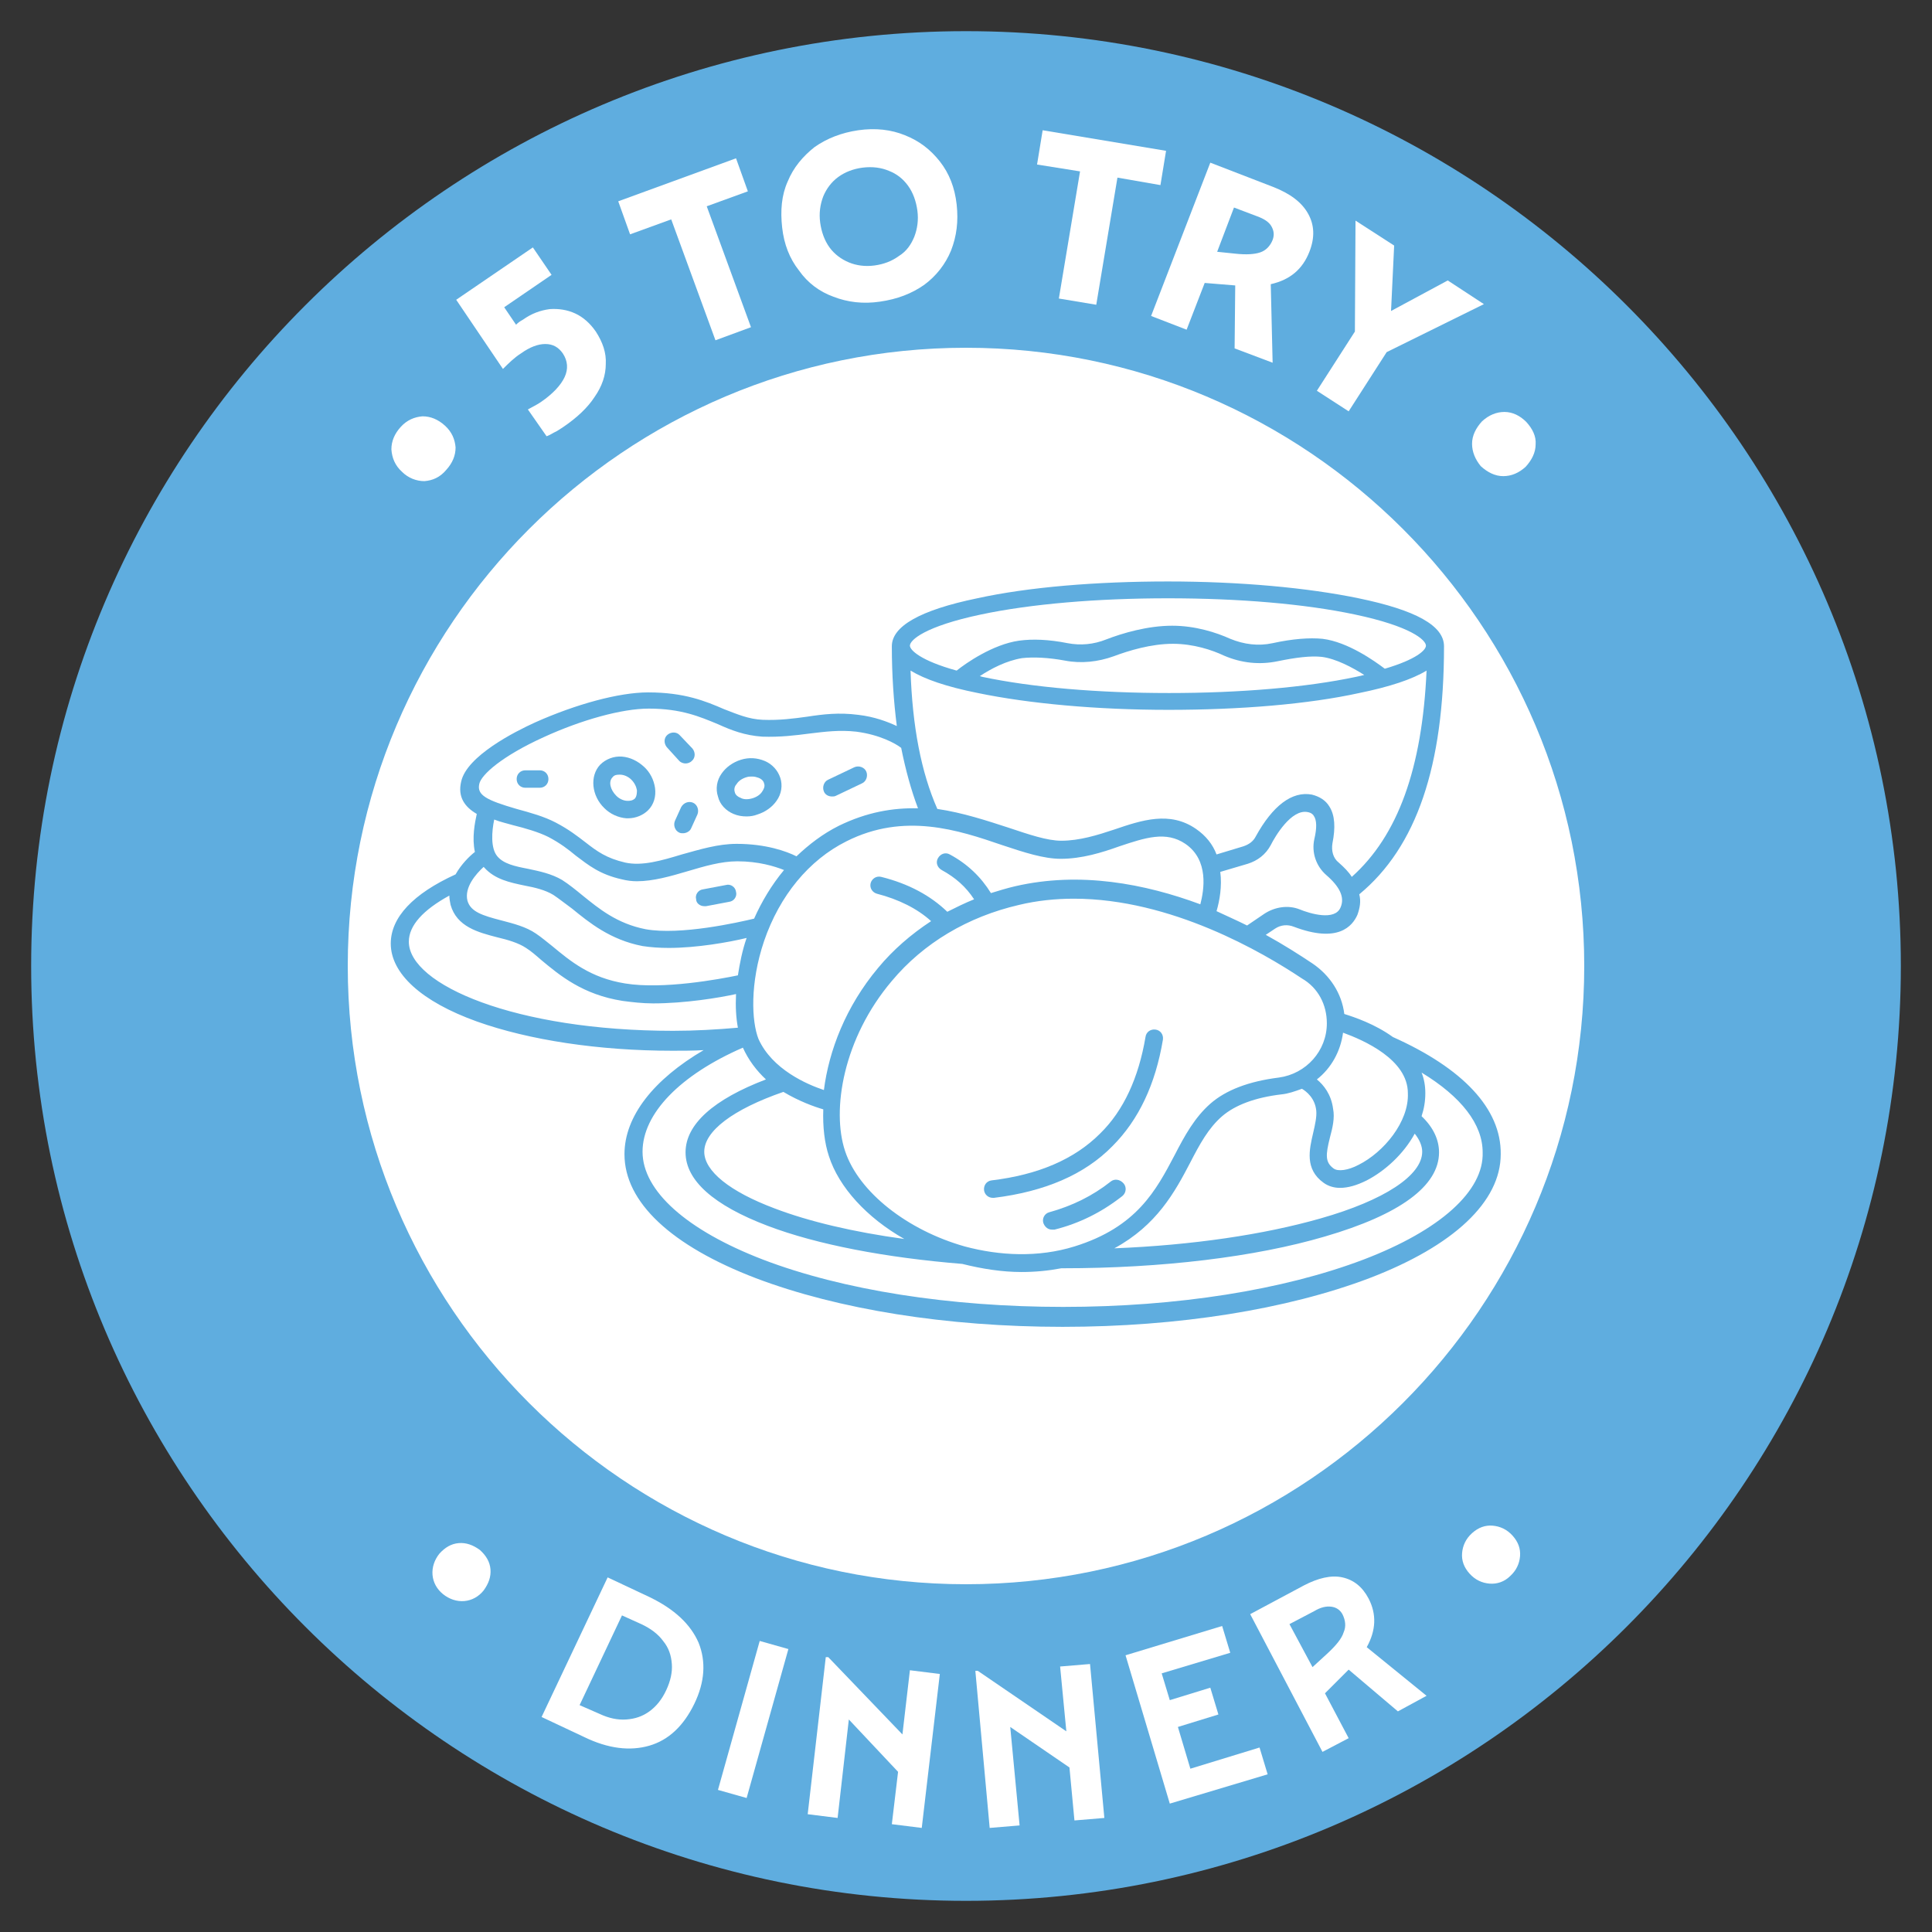 <?xml version="1.0" encoding="utf-8"?>
<!-- Generator: Adobe Illustrator 25.3.1, SVG Export Plug-In . SVG Version: 6.00 Build 0)  -->
<svg version="1.1" id="Layer_1" xmlns="http://www.w3.org/2000/svg" xmlns:xlink="http://www.w3.org/1999/xlink" x="0px" y="0px"
	 viewBox="0 0 310 310" style="enable-background:new 0 0 310 310;" xml:space="preserve">
<rect x="0" y="0" width="310" height="310" fill="#333333" stroke="none"/>
<style type="text/css">
	.st0{fill:#FFFFFF;}
	.st1{fill:#5FADDF;}
</style>
<g>
	<g>
		<circle class="st0" cx="155" cy="155" r="110"/>
	</g>
	<g>
		<g>
			<path class="st1" d="M155,305C72.3,305,5,237.7,5,155S72.3,5,155,5s150,67.3,150,150S237.7,305,155,305z M155,55.8
				c-54.7,0-99.2,44.5-99.2,99.2s44.5,99.2,99.2,99.2s99.2-44.5,99.2-99.2S209.7,55.8,155,55.8z"/>
		</g>
	</g>
	<g>
		<g>
			<path class="st0" d="M68.1,77.2c-1.3,0-2.6-0.5-3.6-1.5c-1.1-1-1.6-2.2-1.7-3.6c0-1.3,0.5-2.5,1.5-3.6c1-1.1,2.2-1.6,3.5-1.7
				c1.3,0,2.5,0.5,3.6,1.5s1.6,2.2,1.7,3.5c0,1.3-0.5,2.5-1.5,3.6C70.6,76.6,69.4,77.1,68.1,77.2z"/>
		</g>
		<g>
			<path class="st0" d="M73.2,48.1l12.3-8.4l3,4.4l-7.6,5.2l1.9,2.8c0.3-0.3,0.7-0.6,1.1-0.8c1.4-1,2.8-1.5,4.3-1.7
				c1.4-0.1,2.8,0.1,4.1,0.7c1.3,0.6,2.4,1.6,3.3,2.9c1.1,1.7,1.7,3.4,1.6,5.2c0,1.8-0.6,3.6-1.8,5.3c-1.1,1.7-2.8,3.3-5,4.8
				c-0.5,0.3-1,0.7-1.5,0.9c-0.5,0.3-0.9,0.5-1.2,0.6l-3-4.3c0.4-0.2,0.7-0.4,1.1-0.6s0.7-0.4,1-0.6c1.9-1.3,3.2-2.7,3.8-4
				c0.6-1.3,0.5-2.6-0.3-3.8c-0.7-1-1.6-1.5-2.8-1.5c-1.2,0-2.5,0.5-3.9,1.5c-1.1,0.7-2,1.6-2.9,2.5L73.2,48.1z"/>
		</g>
		<g>
			<path class="st0" d="M107.7,35.2l-6.6,2.4l-1.9-5.3l18.9-6.9l1.9,5.3l-6.6,2.4l7.1,19.4l-5.7,2.1L107.7,35.2z"/>
		</g>
		<g>
			<path class="st0" d="M128.2,43.4c-1.5-1.9-2.4-4.2-2.7-6.9c-0.3-2.7-0.1-5.2,0.9-7.4c0.9-2.2,2.4-4,4.3-5.5c2-1.4,4.3-2.3,7-2.7
				c2.8-0.4,5.3-0.1,7.5,0.8c2.3,0.9,4.1,2.3,5.6,4.2s2.4,4.2,2.7,6.9s0,5.1-0.9,7.4c-0.9,2.2-2.4,4.1-4.3,5.5
				c-2,1.4-4.3,2.3-7.1,2.7c-2.7,0.4-5.2,0.1-7.5-0.8C131.5,46.8,129.6,45.4,128.2,43.4z M146.7,38c0.5-1.3,0.7-2.7,0.5-4.2
				s-0.7-2.9-1.5-4s-1.8-1.9-3.1-2.4c-1.2-0.5-2.6-0.7-4.2-0.5c-1.5,0.2-2.8,0.7-3.9,1.5c-1.1,0.8-1.9,1.9-2.4,3.1
				c-0.5,1.3-0.7,2.7-0.5,4.2s0.7,2.9,1.5,4s1.9,1.9,3.1,2.4c1.2,0.5,2.6,0.7,4.1,0.5s2.8-0.7,3.9-1.5
				C145.5,40.3,146.2,39.2,146.7,38z"/>
		</g>
		<g>
			<path class="st0" d="M173.3,27.5l-6.9-1.1l0.9-5.5l19.8,3.3l-0.9,5.5l-6.9-1.2l-3.4,20.4l-6-1L173.3,27.5z"/>
		</g>
		<g>
			<path class="st0" d="M194.2,26.1l10.1,3.9c2.8,1.1,4.6,2.5,5.6,4.3s1.1,3.8,0.2,6.1c-1.1,2.8-3.1,4.5-6.2,5.2l0.3,12.6l-6.1-2.3
				l0.1-10.1l-4.9-0.4l-2.9,7.5l-5.7-2.2L194.2,26.1z M198.2,40.7c1.8,0.2,3.1,0.1,4-0.2s1.6-1,2-2c0.3-0.8,0.2-1.5-0.2-2.2
				s-1.2-1.2-2.3-1.6l-3.7-1.4l-2.7,7.1L198.2,40.7z"/>
		</g>
		<g>
			<path class="st0" d="M217.5,35.4l6.2,4l-0.5,10.5l9.1-4.9l5.8,3.8l-15.6,7.7l-6.1,9.5l-5.1-3.3l6.1-9.5L217.5,35.4z"/>
		</g>
		<g>
			<path class="st0" d="M236.2,71.2c0-1.3,0.6-2.5,1.6-3.6c1.1-1,2.3-1.5,3.6-1.5s2.5,0.6,3.5,1.6c1,1.1,1.6,2.3,1.5,3.6
				c0,1.3-0.6,2.5-1.6,3.6c-1.1,1-2.3,1.5-3.6,1.5s-2.5-0.6-3.6-1.6C236.7,73.7,236.2,72.5,236.2,71.2z"/>
		</g>
	</g>
	<g>
		<g>
			<path class="st1" d="M157.9,191c0.1,0.7,0.7,1.2,1.4,1.2c0.1,0,0.1,0,0.2,0c8.1-1,14.5-3.7,19-8.3c4.2-4.2,6.9-9.9,8.1-17.1
				c0.1-0.8-0.4-1.5-1.2-1.6c-0.8-0.1-1.5,0.4-1.6,1.2c-1.1,6.5-3.5,11.8-7.3,15.5c-4.1,4.1-9.9,6.6-17.4,7.5
				C158.3,189.5,157.8,190.2,157.9,191L157.9,191z"/>
		</g>
		<g>
			<path class="st1" d="M178.2,189.6c-2.9,2.3-6.2,3.9-9.8,4.9c-0.8,0.2-1.2,1-1,1.7c0.2,0.6,0.7,1.1,1.4,1.1c0.1,0,0.2,0,0.4,0
				c4-1,7.6-2.8,10.9-5.4c0.6-0.5,0.7-1.4,0.2-2C179.7,189.2,178.8,189.1,178.2,189.6L178.2,189.6z"/>
		</g>
		<g>
			<path class="st1" d="M117.7,130.6c0.7,0.3,1.4,0.4,2.1,0.4c0.6,0,1.2-0.1,1.7-0.3c1.3-0.4,2.4-1.2,3.1-2.2c0.8-1.1,1-2.5,0.6-3.7
				c-0.4-1.2-1.3-2.2-2.5-2.7c-1.2-0.5-2.5-0.6-3.8-0.2c-1.3,0.4-2.4,1.2-3.1,2.2c-0.8,1.1-1,2.5-0.6,3.7
				C115.5,129.1,116.5,130.1,117.7,130.6L117.7,130.6z M118.2,125.8c0.3-0.5,0.9-0.9,1.6-1.1c0.3-0.1,0.6-0.1,0.9-0.1
				c0.4,0,0.7,0.1,1,0.2c0.3,0.1,0.8,0.4,0.9,0.9c0.2,0.5-0.1,1-0.3,1.3c-0.3,0.5-0.9,0.9-1.6,1.1l0,0c-0.7,0.2-1.4,0.2-1.9-0.1
				c-0.3-0.1-0.8-0.4-0.9-0.9C117.7,126.5,118,126,118.2,125.8L118.2,125.8z"/>
		</g>
		<g>
			<path class="st1" d="M100.5,131.3c0.1,0,0.2,0,0.3,0c1.2,0,2.4-0.5,3.2-1.3c0.9-0.9,1.3-2.2,1.1-3.6c-0.2-1.3-0.8-2.5-1.8-3.4v0
				c-1-0.9-2.2-1.5-3.5-1.6c-1.3-0.1-2.6,0.4-3.5,1.3c-1.7,1.8-1.4,5,0.7,7C97.9,130.6,99.2,131.2,100.5,131.3L100.5,131.3z
				 M98.3,124.7c0.3-0.4,0.8-0.4,1.1-0.4c0.1,0,0.1,0,0.1,0c0.6,0,1.3,0.3,1.8,0.8c0.5,0.5,0.8,1.1,0.9,1.7c0,0.3,0,0.9-0.3,1.3
				c-0.4,0.4-0.9,0.4-1.2,0.4c-0.6,0-1.3-0.3-1.8-0.8C97.9,126.7,97.6,125.4,98.3,124.7L98.3,124.7z"/>
		</g>
		<g>
			<path class="st1" d="M109,122.1c0.3,0.3,0.7,0.4,1,0.4c0.3,0,0.7-0.1,1-0.4c0.6-0.5,0.6-1.4,0.1-2l-2-2.1c-0.5-0.6-1.4-0.6-2-0.1
				c-0.6,0.5-0.6,1.4-0.1,2L109,122.1z"/>
		</g>
		<g>
			<path class="st1" d="M84.3,126.4h2.3c0.8,0,1.4-0.6,1.4-1.4c0-0.8-0.6-1.4-1.4-1.4h-2.3c-0.8,0-1.4,0.6-1.4,1.4
				C82.9,125.8,83.5,126.4,84.3,126.4z"/>
		</g>
		<g>
			<path class="st1" d="M133.5,127.8c0.2,0,0.4,0,0.6-0.1l4.2-2c0.7-0.3,1-1.2,0.7-1.9c-0.3-0.7-1.2-1-1.9-0.7l-4.2,2
				c-0.7,0.3-1,1.2-0.7,1.9C132.4,127.5,132.9,127.8,133.5,127.8L133.5,127.8z"/>
		</g>
		<g>
			<path class="st1" d="M109.3,129.5l-1,2.2c-0.3,0.7,0,1.6,0.7,1.9c0.2,0.1,0.4,0.1,0.6,0.1c0.5,0,1.1-0.3,1.3-0.8l1-2.2
				c0.3-0.7,0-1.6-0.7-1.9C110.5,128.5,109.7,128.8,109.3,129.5L109.3,129.5z"/>
		</g>
		<g>
			<path class="st1" d="M113,145.4c0.1,0,0.2,0,0.3,0l3.7-0.7c0.8-0.1,1.3-0.9,1.1-1.6c-0.1-0.8-0.9-1.3-1.6-1.1l-3.7,0.7
				c-0.8,0.1-1.3,0.9-1.1,1.6C111.7,144.9,112.3,145.4,113,145.4L113,145.4z"/>
		</g>
		<g>
			<path class="st1" d="M223.5,166.4c-2.9-2.1-6.2-3.2-7.8-3.7c-0.4-3.3-2.3-6.2-5.1-8.1c-2.1-1.4-4.6-3-7.5-4.6l1.5-1
				c0.9-0.6,2-0.7,3-0.3c7.1,2.7,9.4-0.1,10.2-1.9c0.4-1.1,0.6-2.2,0.3-3.3c9.2-7.6,13.6-20.6,13.6-39.8c0,0,0,0,0,0c0,0,0,0,0,0
				c0-3.3-4.5-5.8-13.7-7.7c-8.2-1.7-19.1-2.7-30.6-2.7c-11.5,0-22.4,0.9-30.6,2.7c-9.2,1.9-13.7,4.5-13.7,7.7
				c0,4.6,0.3,8.9,0.8,12.8c-1.5-0.7-3.6-1.5-6.2-1.8c-3.1-0.4-5.6-0.1-8.2,0.3c-2.2,0.3-4.4,0.6-7.1,0.5c-2.3-0.1-4.1-0.9-6.2-1.7
				c-3-1.3-6.4-2.7-12.2-2.7c-4.7,0-11.6,1.9-18.1,4.8c-3.3,1.5-11,5.4-11.9,9.5c-0.6,2.5,0.6,4.1,2.5,5.2c-0.3,1.4-0.8,3.8-0.3,6.1
				c-0.9,0.7-2.2,2-3.1,3.6c-6.8,3.1-10.4,6.9-10.4,11.1c0,4.8,4.9,9.3,13.8,12.5c8.4,3,19.6,4.7,31.4,4.7c1.7,0,3.3,0,5-0.1
				c-8,4.7-12.7,10.6-12.7,16.7c0,7.7,7.5,14.7,21.1,19.9c13.2,5,30.6,7.8,49.2,7.8s36-2.8,49.2-7.8c13.6-5.2,21.1-12.3,21.1-19.9
				C240.9,177.9,234.7,171.4,223.5,166.4L223.5,166.4z M228.2,184.8c0,3.8-6.1,7.8-16.3,10.7c-9.1,2.6-20.6,4.3-33.1,4.8
				c6.8-3.7,9.7-9,12.2-13.8c1.5-2.9,2.9-5.5,5.1-7.4c2.1-1.8,5.3-3,9.5-3.5c1.1-0.1,2.2-0.5,3.3-0.9c0.7,0.4,2.1,1.5,2.3,3.5
				c0.1,1-0.2,2.3-0.5,3.6c-0.6,2.6-1.4,5.8,1.7,8c0.7,0.5,1.6,0.8,2.6,0.8c1.3,0,2.7-0.4,4.3-1.2c2.9-1.5,5.9-4.2,7.7-7.5
				C227.8,182.9,228.2,183.9,228.2,184.8L228.2,184.8z M218,186.9c-1.7,0.9-3.3,1.1-4,0.6c-1.4-1-1.3-2.2-0.6-5
				c0.4-1.5,0.8-3.1,0.5-4.6c-0.3-2.3-1.5-3.8-2.6-4.7c2.3-1.8,3.8-4.5,4.2-7.5c3.3,1.2,10.4,4.3,10.4,9.7
				C226.1,180,222,184.9,218,186.9L218,186.9z M212.9,164.2c0,4.4-3.3,8.1-7.7,8.7c-4.8,0.6-8.5,2-11,4.2c-2.5,2.2-4.1,5.1-5.7,8.2
				c-3,5.7-6.1,11.6-16.1,14.7c-5.8,1.8-12,1.5-17.6,0v0h0c-9.2-2.6-17-8.7-19.2-15.3c-2.2-6.6-0.3-18.1,7.5-27.3
				c5.1-6.1,12.2-10.3,20.4-12.2c2.9-0.7,5.9-1,8.8-1c15.6,0,30.3,8.6,36.6,12.8C211.5,158.5,212.9,161.2,212.9,164.2L212.9,164.2z
				 M122.6,151c2.5-7.3,7.2-13,13.2-16c9.3-4.7,18-1.8,25,0.6c3.6,1.2,6.7,2.2,9.4,2.2c3.4,0,6.6-1,9.4-2c4.2-1.4,7.5-2.5,10.6-0.4
				c3.8,2.6,3,7.4,2.4,9.7c-8.9-3.3-19.3-5.3-29.7-2.9c-1.3,0.3-2.6,0.7-3.9,1.1c-1.6-2.6-3.8-4.7-6.6-6.2c-0.7-0.4-1.5-0.1-1.9,0.6
				c-0.4,0.7-0.1,1.5,0.6,1.9c2.2,1.2,3.9,2.7,5.2,4.7c-1.5,0.6-2.9,1.3-4.3,2c-2.7-2.6-6.2-4.5-10.6-5.6c-0.8-0.2-1.5,0.3-1.7,1
				c-0.2,0.8,0.3,1.5,1,1.7c3.5,0.9,6.5,2.4,8.7,4.4c-3.2,2.1-6.1,4.6-8.5,7.5c-5.2,6.2-7.9,13.3-8.7,19.6
				c-2.7-0.9-8.3-3.3-10.5-8.2C120.6,163.9,120.3,157.8,122.6,151L122.6,151z M132.1,178c-0.1,2.8,0.2,5.4,0.9,7.5
				c1.6,5,6.1,9.9,12.1,13.3c-8.1-1.1-15.3-2.8-20.8-4.9c-7.2-2.7-11.3-6-11.3-9.1c0-3.3,4.6-6.8,12.7-9.6
				C128.2,176.7,130.7,177.6,132.1,178L132.1,178z M215.1,145.6c-0.9,2.2-4.9,1-6.6,0.3c-1.8-0.7-3.9-0.4-5.6,0.7l-2.8,1.9
				c-1.6-0.8-3.2-1.5-4.9-2.3c0.5-1.7,0.9-4,0.6-6.3l4.4-1.3c1.6-0.5,2.9-1.5,3.7-3c0.7-1.4,3.3-5.8,5.9-5.3c0.6,0.1,0.9,0.4,1,0.6
				c0.5,0.7,0.5,2,0.1,3.7c-0.5,2.2,0.3,4.4,1.9,5.8C215,142.3,215.8,144,215.1,145.6L215.1,145.6z M216.9,140.7
				c-0.5-0.8-1.2-1.5-2.1-2.3c-0.9-0.7-1.2-1.9-1-3.1c0.5-2.5,0.4-4.5-0.5-5.9c-0.6-1-1.6-1.6-2.8-1.9c-3.2-0.6-6.3,1.8-9,6.7
				c-0.4,0.8-1.1,1.3-2,1.6l-4.3,1.3c-0.6-1.6-1.7-3-3.3-4.1c-4.2-2.9-8.7-1.4-13.1,0.1c-2.7,0.9-5.6,1.8-8.5,1.8
				c-2.3,0-5.2-1-8.5-2.1c-3.4-1.1-7.3-2.4-11.4-3c-2.6-5.9-4-13.2-4.3-22.2c2.3,1.4,5.8,2.6,10.8,3.6c8.2,1.7,19.1,2.7,30.6,2.7
				c11.5,0,22.4-0.9,30.6-2.7c4.9-1,8.5-2.2,10.8-3.6C228.2,123.3,224.3,134.1,216.9,140.7L216.9,140.7z M157.2,108.5
				c1.8-1.2,4.3-2.5,6.8-2.9c1.8-0.2,4.2-0.1,6.9,0.4c2.6,0.5,5.3,0.2,7.8-0.7c2.4-0.9,6-2,9.5-2c3.3,0,6.3,1,8.2,1.9
				c2.8,1.2,5.7,1.5,8.6,0.9c2.9-0.6,5.3-0.9,7.1-0.7c2.3,0.3,4.9,1.7,6.8,2.9c-0.4,0.1-0.8,0.2-1.3,0.3c-8,1.7-18.7,2.6-30,2.6
				c-11.4,0-22-0.9-30-2.6C157.3,108.5,157.3,108.5,157.2,108.5L157.2,108.5z M157.4,98.6c8-1.7,18.7-2.6,30-2.6
				c11.4,0,22,0.9,30,2.6c9,1.9,11.4,4.1,11.4,5v0c0,0.7-1.5,2.2-6.6,3.7c-1.6-1.2-5.9-4.3-10-4.8c-2.1-0.2-4.8,0-8,0.7
				c-2.3,0.5-4.6,0.2-6.8-0.7c-2.2-1-5.6-2.1-9.3-2.1c-4,0-8,1.2-10.6,2.2c-2,0.8-4.1,1-6.2,0.6c-3-0.6-5.6-0.7-7.8-0.4
				c-4.2,0.6-8.5,3.6-10,4.8c-5.8-1.6-7.5-3.3-7.5-4C146,102.7,148.4,100.5,157.4,98.6L157.4,98.6z M76.9,125.8
				c0.3-1.5,3.7-4.5,10.3-7.5c6.1-2.8,12.6-4.6,16.9-4.6c5.2,0,8.2,1.3,11.1,2.5c2.2,1,4.3,1.8,7.1,2c2.9,0.1,5.3-0.2,7.6-0.5
				c2.5-0.3,4.8-0.6,7.5-0.3c3.8,0.5,6.3,1.9,7.2,2.6c0.7,3.5,1.6,6.8,2.7,9.7c-4-0.1-8.2,0.6-12.7,2.8c-2.6,1.3-4.8,3-6.8,4.9
				c-1.6-0.8-4.9-2-9.6-2c-3,0-5.9,0.9-8.8,1.7c-3.3,1-6.4,1.9-9.1,1.3c-3-0.7-4.5-1.8-6.3-3.2c-1.3-1-2.7-2.1-4.8-3.2
				c-1.9-1-4.1-1.6-6.3-2.2C78.1,128.4,76.5,127.6,76.9,125.8L76.9,125.8z M82.3,132.4c2,0.5,4.1,1.1,5.7,1.9c1.9,1,3.2,2,4.4,3
				c2,1.5,3.8,3,7.4,3.8c0.8,0.2,1.6,0.3,2.4,0.3c2.6,0,5.4-0.8,8.1-1.6c2.7-0.8,5.4-1.6,8-1.6c3.4,0,6,0.8,7.5,1.4
				c-2,2.4-3.6,5.1-4.8,7.8c-2.5,0.6-11.8,2.7-17.4,1.7c-4.6-0.9-7.5-3.3-10.1-5.4c-1.1-0.9-2.2-1.8-3.3-2.5c-1.7-1-3.6-1.4-5.5-1.8
				c-2.1-0.4-3.9-0.8-4.9-2c-1.1-1.3-0.9-4-0.5-5.9C80.3,131.9,81.3,132.1,82.3,132.4L82.3,132.4z M77.6,139.1c0,0,0.1,0.1,0.1,0.1
				c1.7,1.9,4.1,2.4,6.5,2.9c1.6,0.3,3.3,0.7,4.6,1.5c0.9,0.6,1.9,1.4,3,2.2c2.7,2.2,6.1,5,11.3,6c1.3,0.2,2.7,0.3,4.2,0.3
				c4.5,0,9.6-0.9,12.5-1.6c-0.7,2-1.1,4.1-1.4,6c-2.9,0.6-12,2.3-18.1,1.3c-5.6-0.9-8.8-3.6-11.7-6c-0.9-0.7-1.7-1.4-2.6-2
				c-1.6-1.1-3.6-1.6-5.5-2.1c-3.1-0.8-5-1.4-5.5-3.2C74.5,142.4,76.3,140.3,77.6,139.1L77.6,139.1z M65.6,151.1
				c0-2.6,2.3-5.1,6.5-7.4c0,0.5,0.1,1,0.2,1.5c1,3.5,4.4,4.4,7.5,5.2c1.7,0.4,3.4,0.9,4.6,1.7c0.8,0.5,1.6,1.2,2.4,1.9
				c3,2.5,6.7,5.6,13.1,6.6c1.5,0.2,3.2,0.4,4.9,0.4c5.1,0,10.6-0.9,13.3-1.5c-0.1,2,0,3.8,0.3,5.4c-3.4,0.3-6.9,0.5-10.4,0.5
				C82.7,165.4,65.6,158,65.6,151.1L65.6,151.1z M218.8,202.1c-12.9,4.9-30,7.6-48.2,7.6s-35.4-2.7-48.2-7.6
				c-12.2-4.7-19.3-11-19.3-17.3c0-6.1,6-12.3,16.1-16.7c0.9,2,2.2,3.7,3.7,5.1c-8.4,3.2-12.9,7.2-12.9,11.7
				c0,4.5,4.5,8.5,13.2,11.8c7.9,3,18.9,5.1,31.2,6.1c3.2,0.8,6.4,1.3,9.5,1.3c2.2,0,4.3-0.2,6.4-0.6h0.2c15.9,0,30.9-1.8,42.1-5.1
				c12-3.5,18.3-8.1,18.3-13.5c0-2-0.9-4-2.8-5.8c0.4-1.2,0.6-2.4,0.6-3.7c0-1.2-0.2-2.3-0.6-3.3c6.4,3.9,9.8,8.3,9.8,12.8
				C238.1,191.1,231.1,197.4,218.8,202.1L218.8,202.1z"/>
		</g>
	</g>
	<g>
		<path class="st0" d="M69.4,252.7c-0.1-1.2,0.3-2.4,1.1-3.4c0.9-1,1.9-1.6,3.1-1.7c1.2-0.1,2.3,0.3,3.4,1.1c1,0.9,1.6,1.9,1.7,3.1
			s-0.3,2.3-1.1,3.4c-0.8,1-1.9,1.6-3.1,1.7c-1.2,0.1-2.4-0.3-3.4-1.1C70.1,255,69.5,253.9,69.4,252.7z"/>
		<path class="st0" d="M97.5,253.1l6.8,3.2c3.9,1.9,6.5,4.3,7.8,7.3c1.2,3,1,6.3-0.7,9.8c-1.7,3.5-4.1,5.8-7.2,6.7
			c-3.1,0.9-6.6,0.5-10.5-1.4l-6.8-3.2L97.5,253.1z M96.2,275c1.5,0.7,2.9,1,4.3,0.9c1.4-0.1,2.6-0.5,3.7-1.3s2-1.9,2.7-3.4
			c0.7-1.5,1-2.9,0.9-4.2c-0.1-1.4-0.5-2.6-1.4-3.7c-0.8-1.1-2-2-3.5-2.7l-3.1-1.4l-6.8,14.4L96.2,275z"/>
		<path class="st0" d="M121.9,263.3l4.6,1.3l-6.7,23.9l-4.6-1.3L121.9,263.3z"/>
		<path class="st0" d="M132.5,265.9l0.4,0l11.9,12.4L146,268l4.8,0.6l-2.9,24.7l-4.8-0.6l1-8.4l-7.9-8.4l-1.8,15.8l-4.8-0.6
			L132.5,265.9z"/>
		<path class="st0" d="M156.5,268.1l0.4,0l14.2,9.7l-1-10.4l4.8-0.4l2.3,24.7l-4.8,0.4l-0.8-8.5l-9.5-6.5l1.5,15.8l-4.8,0.4
			L156.5,268.1z"/>
		<path class="st0" d="M180.6,265.6l15.5-4.7l1.3,4.3l-11,3.3l1.3,4.3l6.5-2l1.3,4.3l-6.5,2l2,6.7l11.1-3.4l1.3,4.3l-15.7,4.7
			L180.6,265.6z"/>
		<path class="st0" d="M200.6,259l8.6-4.6c2.3-1.2,4.4-1.7,6.2-1.3c1.8,0.4,3.2,1.5,4.2,3.4c1.3,2.5,1.2,5.1-0.3,7.8l9.6,7.8
			l-4.6,2.5l-7.9-6.7l-3.8,3.8l3.8,7.2l-4.2,2.2L200.6,259z M213,265.3c1.4-1.3,2.3-2.4,2.6-3.4c0.4-0.9,0.3-1.9-0.2-2.9
			c-0.4-0.7-1-1.1-1.8-1.2c-0.8-0.1-1.7,0.1-2.7,0.7l-4,2.1l3.7,6.9L213,265.3z"/>
		<path class="st0" d="M239,254.1c-1.2-0.1-2.3-0.6-3.2-1.6c-0.9-1-1.3-2.1-1.2-3.3c0.1-1.2,0.6-2.3,1.6-3.2c1-0.9,2.1-1.3,3.3-1.2
			s2.3,0.6,3.2,1.6c0.9,1,1.3,2.1,1.2,3.3c-0.1,1.2-0.6,2.3-1.6,3.2C241.4,253.8,240.2,254.2,239,254.1z"/>
	</g>
</g>
</svg>
